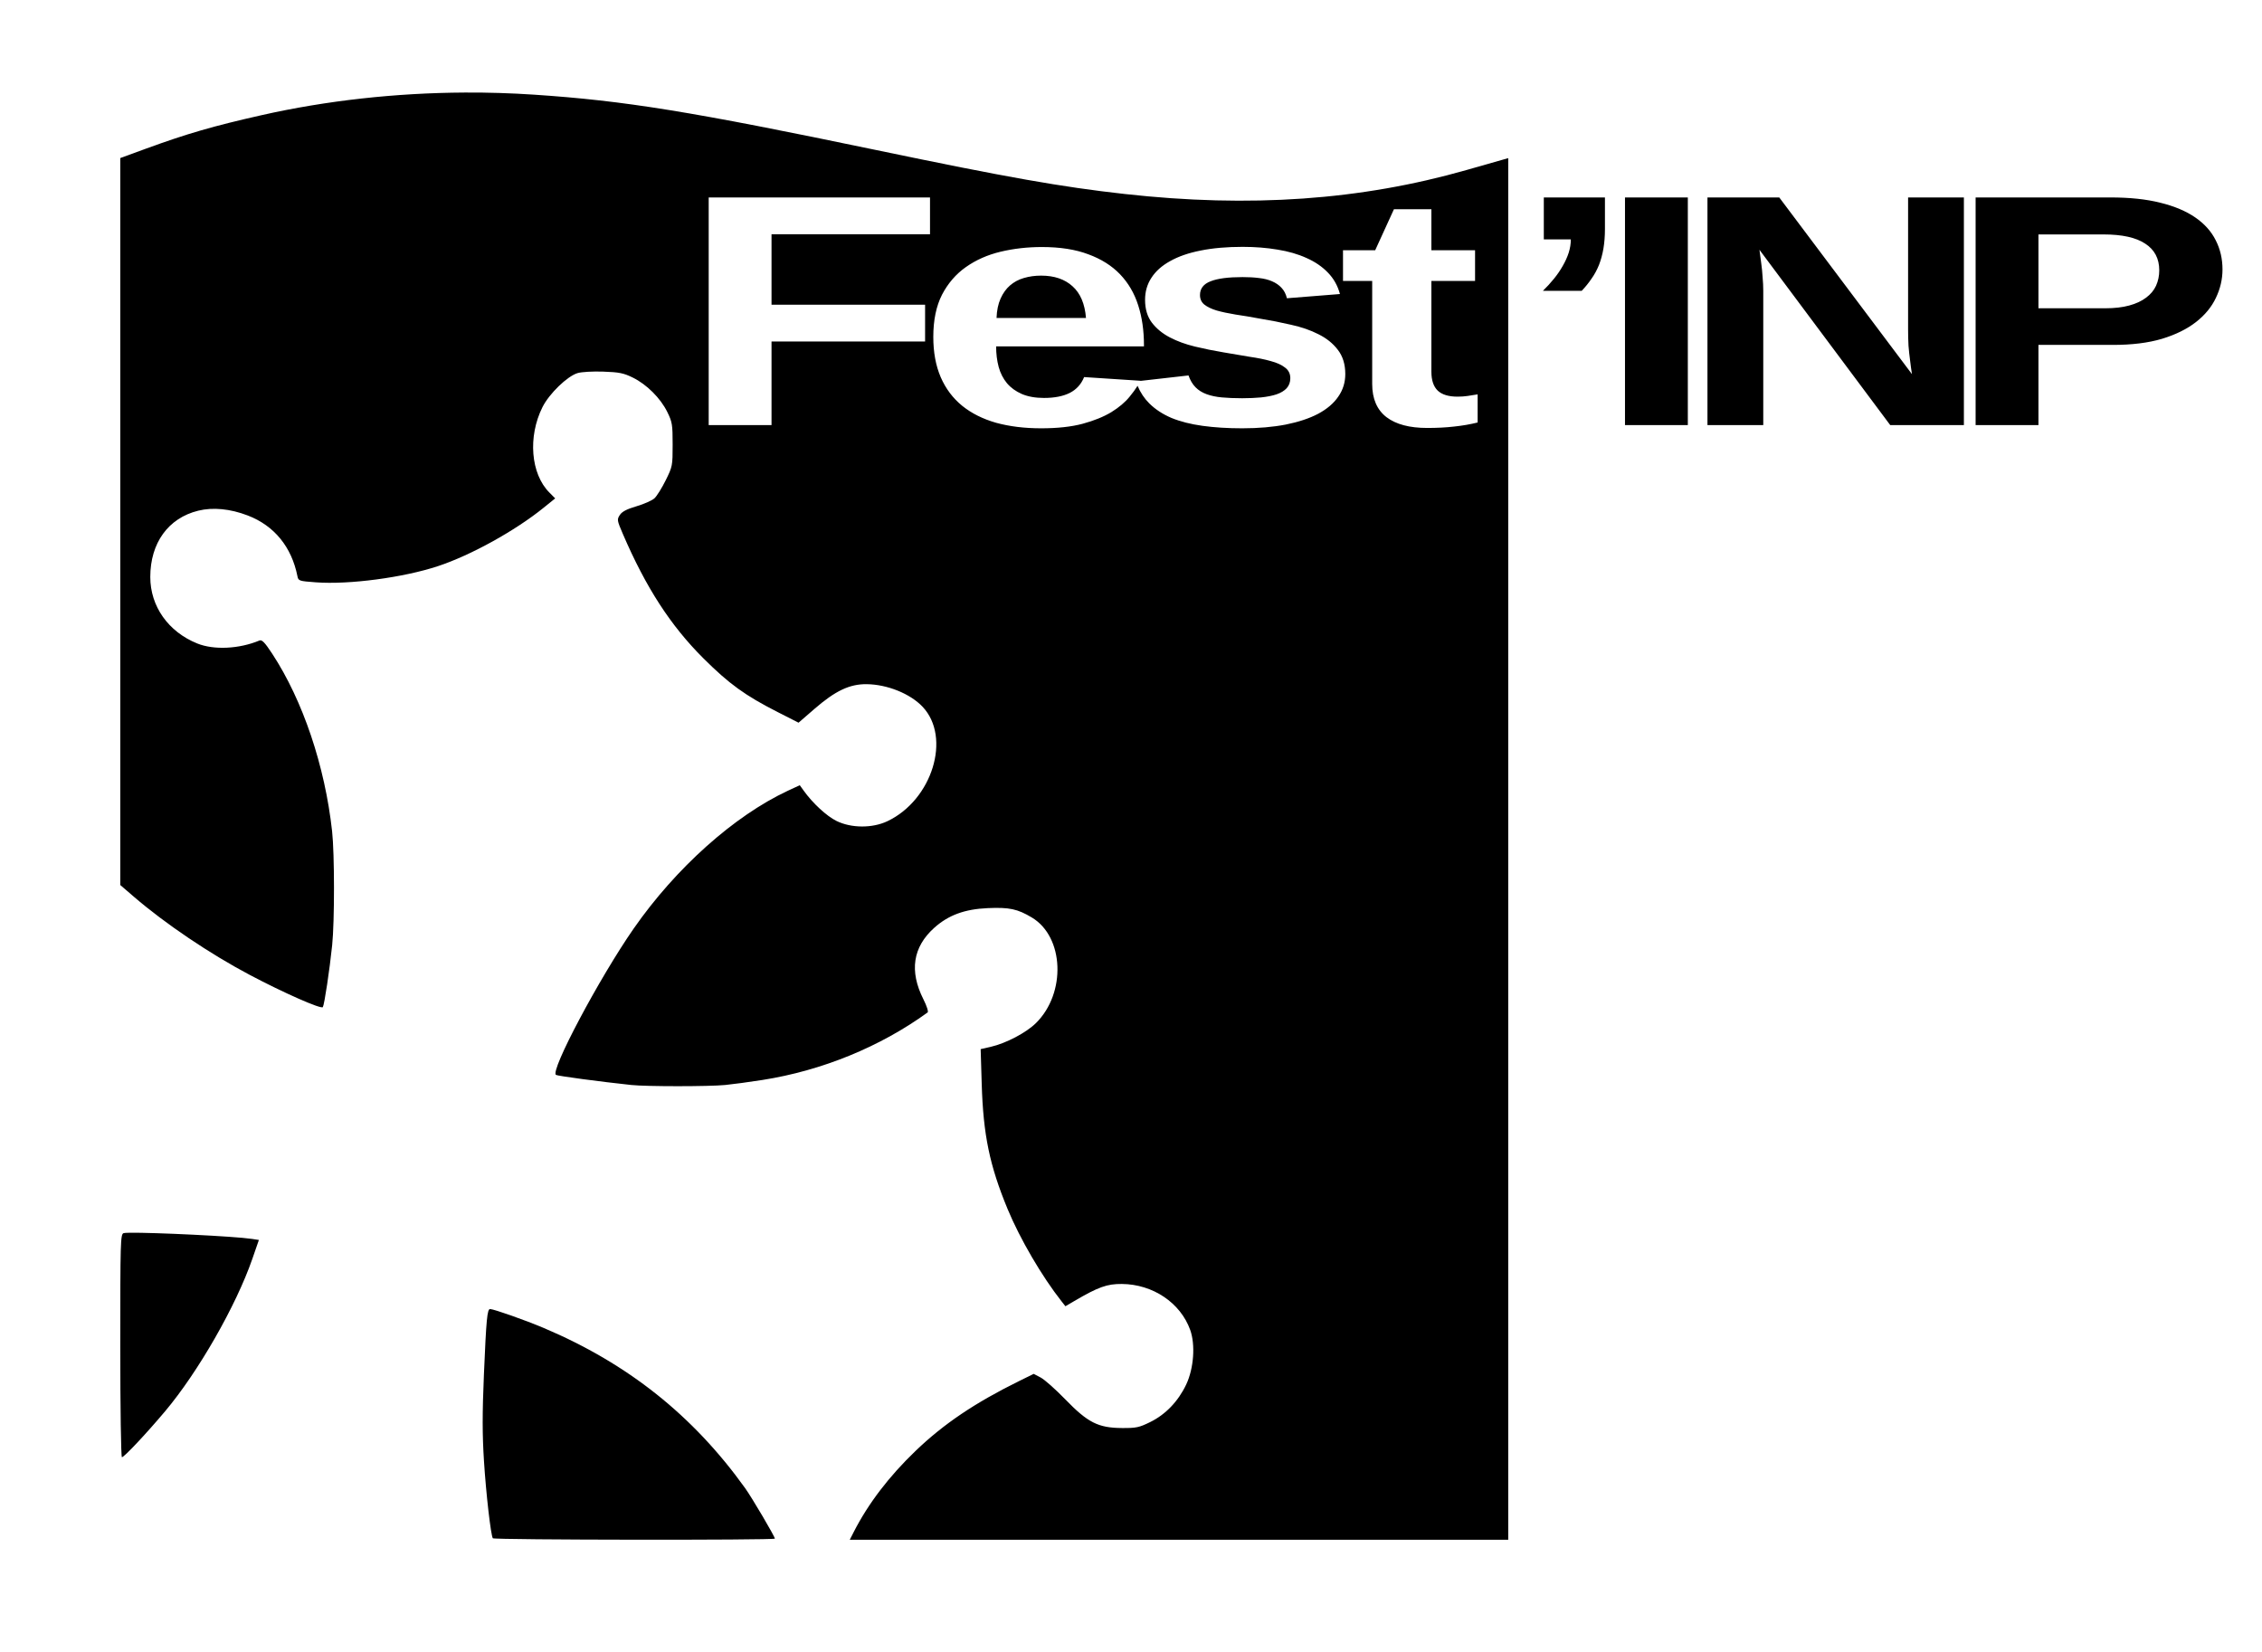 <?xml version="1.0" encoding="UTF-8" standalone="no"?>
<!-- Created with Inkscape (http://www.inkscape.org/) -->

<svg
   xmlns:dc="http://purl.org/dc/elements/1.1/"
   xmlns:cc="http://creativecommons.org/ns#"
   xmlns:rdf="http://www.w3.org/1999/02/22-rdf-syntax-ns#"
   xmlns:svg="http://www.w3.org/2000/svg"
   xmlns="http://www.w3.org/2000/svg"
   xmlns:sodipodi="http://sodipodi.sourceforge.net/DTD/sodipodi-0.dtd"
   xmlns:inkscape="http://www.inkscape.org/namespaces/inkscape"
   id="svg2876"
   version="1.1"
   inkscape:version="0.47 r22583"
   width="1206"
   height="881"
   sodipodi:docname="test.svg">
  <defs
     id="defs2880">
    <linearGradient
       id="linearGradient4127">
      <stop
         style="stop-color:#00001b;stop-opacity:1;"
         offset="0"
         id="stop4129" />
      <stop
         id="stop4139"
         offset="0.953"
         style="stop-color:#00001b;stop-opacity:0.498;" />
      <stop
         style="stop-color:#00001b;stop-opacity:0;"
         offset="1"
         id="stop4131" />
    </linearGradient>
    <inkscape:perspective
       sodipodi:type="inkscape:persp3d"
       inkscape:vp_x="0 : 0.5 : 1"
       inkscape:vp_y="0 : 1000 : 0"
       inkscape:vp_z="1 : 0.5 : 1"
       inkscape:persp3d-origin="0.5 : 0.33333333 : 1"
       id="perspective2884" />
    <inkscape:perspective
       id="perspective3760"
       inkscape:persp3d-origin="0.5 : 0.33333333 : 1"
       inkscape:vp_z="1 : 0.5 : 1"
       inkscape:vp_y="0 : 1000 : 0"
       inkscape:vp_x="0 : 0.5 : 1"
       sodipodi:type="inkscape:persp3d" />
    <inkscape:perspective
       id="perspective3788"
       inkscape:persp3d-origin="0.5 : 0.33333333 : 1"
       inkscape:vp_z="1 : 0.5 : 1"
       inkscape:vp_y="0 : 1000 : 0"
       inkscape:vp_x="0 : 0.5 : 1"
       sodipodi:type="inkscape:persp3d" />
    <inkscape:perspective
       id="perspective3832"
       inkscape:persp3d-origin="0.5 : 0.33333333 : 1"
       inkscape:vp_z="1 : 0.5 : 1"
       inkscape:vp_y="0 : 1000 : 0"
       inkscape:vp_x="0 : 0.5 : 1"
       sodipodi:type="inkscape:persp3d" />
    <inkscape:perspective
       id="perspective3839"
       inkscape:persp3d-origin="0.5 : 0.33333333 : 1"
       inkscape:vp_z="1 : 0.5 : 1"
       inkscape:vp_y="0 : 1000 : 0"
       inkscape:vp_x="0 : 0.5 : 1"
       sodipodi:type="inkscape:persp3d" />
    <inkscape:perspective
       id="perspective4089"
       inkscape:persp3d-origin="0.5 : 0.33333333 : 1"
       inkscape:vp_z="1 : 0.5 : 1"
       inkscape:vp_y="0 : 1000 : 0"
       inkscape:vp_x="0 : 0.5 : 1"
       sodipodi:type="inkscape:persp3d" />
    <inkscape:perspective
       id="perspective4113"
       inkscape:persp3d-origin="0.5 : 0.33333333 : 1"
       inkscape:vp_z="1 : 0.5 : 1"
       inkscape:vp_y="0 : 1000 : 0"
       inkscape:vp_x="0 : 0.5 : 1"
       sodipodi:type="inkscape:persp3d" />
    <inkscape:perspective
       id="perspective5690"
       inkscape:persp3d-origin="0.5 : 0.33333333 : 1"
       inkscape:vp_z="1 : 0.5 : 1"
       inkscape:vp_y="0 : 1000 : 0"
       inkscape:vp_x="0 : 0.5 : 1"
       sodipodi:type="inkscape:persp3d" />
  </defs>
  <sodipodi:namedview
     pagecolor="#ffffff"
     bordercolor="#666666"
     borderopacity="1"
     objecttolerance="10"
     gridtolerance="10"
     guidetolerance="10"
     inkscape:pageopacity="0"
     inkscape:pageshadow="2"
     inkscape:window-width="1440"
     inkscape:window-height="825"
     id="namedview2878"
     showgrid="false"
     showguides="true"
     inkscape:guide-bbox="true"
     inkscape:zoom="0.5"
     inkscape:cx="560.75862"
     inkscape:cy="415.79064"
     inkscape:window-x="0"
     inkscape:window-y="48"
     inkscape:window-maximized="1"
     inkscape:current-layer="svg2876">
    <sodipodi:guide
       orientation="1,0"
       position="-167.987,587.956"
       id="guide3778" />
  </sodipodi:namedview>
  <rect
     style="fill:#000000;fill-opacity:0"
     id="rect3776-2"
     width="390.104"
     height="173.587"
     x="630"
     y="456.365"
     ry="41.064" />
  <rect
     style="fill:#000000;fill-opacity:0"
     id="rect3776-2-1"
     width="321.514"
     height="173.587"
     x="698.589"
     y="647.413"
     ry="41.064" />
  <rect
     style="fill:#000000;fill-opacity:0"
     id="rect3776"
     width="390.104"
     height="173.587"
     x="630"
     y="266.913"
     ry="41.064" />
  <path
     style="fill:#000000;fill-opacity:1"
     d="M 247.906 49.344 C 211.034 49.534 173.995 53.616 139.469 61.406 C 113.618 67.239 99.713 71.279 77.875 79.25 L 64.125 84.281 L 64.125 278.094 L 64.125 471.906 L 71.344 478.125 C 88.058 492.51 111.838 508.549 133.125 519.812 C 151.241 529.398 171.344 538.264 172.125 537 C 172.95 535.666 175.752 517.01 177.094 504 C 178.402 491.316 178.392 455.323 177.062 443.219 C 173.241 408.431 161.482 373.535 145.188 348.656 C 141.143 342.481 139.659 340.971 138.312 341.531 C 127.467 346.046 113.996 346.688 105.125 343.094 C 89.692 336.842 80.125 323.279 80.125 307.656 C 80.125 289.509 89.701 276.25 105.656 272.312 C 113.517 270.373 122.719 271.263 132.125 274.875 C 146.2 280.28 155.447 291.588 158.562 307.156 C 159.079 309.738 159.382 309.829 168.375 310.5 C 186.041 311.819 215.001 307.992 233.5 301.875 C 251.05 296.071 274.693 282.989 289.812 270.75 L 296 265.75 L 292.906 262.625 C 282.96 252.679 281.344 232.852 289.219 217.094 C 292.795 209.937 302.443 200.584 307.938 198.938 C 310.078 198.296 316.033 197.958 321.656 198.156 C 330.141 198.455 332.458 198.914 337.406 201.344 C 344.808 204.978 352.147 212.286 355.781 219.688 C 358.413 225.048 358.625 226.388 358.625 237.062 C 358.625 248.363 358.548 248.756 354.938 256.062 C 352.907 260.17 350.207 264.514 348.938 265.688 C 347.668 266.861 343.366 268.76 339.375 269.938 C 334.155 271.477 331.655 272.784 330.469 274.594 C 328.892 277.001 328.956 277.455 332.125 284.812 C 344.408 313.331 357.564 333.632 375.031 351.031 C 388.745 364.692 397.239 370.845 414.688 379.719 L 425.75 385.344 L 434.188 378.031 C 445.341 368.348 452.939 364.727 462.031 364.812 C 473.038 364.916 485.325 369.887 491.906 376.875 C 507.303 393.223 497.053 426.523 473.125 437.875 C 465.125 441.67 453.9 441.63 446 437.75 C 440.73 435.162 433.276 428.27 428.5 421.594 L 426.406 418.688 L 420 421.656 C 391.361 435.066 360.359 462.795 337.875 495.094 C 319.571 521.388 293.087 571.281 296.438 573.156 C 297.51 573.756 319.926 576.755 336.625 578.531 C 344.618 579.382 377.83 579.38 386.625 578.531 C 390.475 578.16 399.43 576.958 406.531 575.844 C 438.233 570.87 469.313 558.166 494.562 539.844 C 495.098 539.455 494.134 536.428 492.312 532.812 C 484.739 517.778 486.677 504.986 498.062 494.75 C 505.605 487.969 514.307 484.753 526.625 484.219 C 538.136 483.719 542.455 484.633 550.125 489.219 C 567.37 499.528 568.526 529.547 552.312 545.531 C 547.107 550.663 536.393 556.294 528.188 558.188 L 522.844 559.406 L 523.406 577.938 C 524.214 605.03 527.595 621.427 537.219 644.688 C 543.792 660.577 555.561 680.705 566.062 694 L 568.031 696.5 L 572.844 693.688 C 585.588 686.214 590.245 684.56 598.125 684.625 C 614.642 684.762 629.358 694.652 634.562 709.125 C 637.397 717.008 636.479 729.674 632.438 738.219 C 628.201 747.176 621.46 754.209 613.25 758.25 C 607.335 761.162 605.778 761.492 598.125 761.438 C 585.486 761.347 579.978 758.55 567.969 746.156 C 562.818 740.84 556.933 735.616 554.875 734.531 L 551.125 732.562 L 543.375 736.375 C 519.766 748.029 503.252 759.16 488.281 773.5 C 473.991 787.188 462.914 801.7 455.156 816.906 L 453.062 821 L 628.594 821 L 804.125 821 L 804.125 452.656 L 804.125 84.312 L 781.875 90.656 C 725.484 106.747 666.466 110.878 599.625 103.438 C 566.086 99.704 537.232 94.614 467.125 80 C 368.349 59.41 333.121 53.702 284.625 50.469 C 272.466 49.658 260.197 49.28 247.906 49.344 z M 377.844 105.281 L 495.844 105.281 L 495.844 124.906 L 411.344 124.906 L 411.344 162.469 L 493.219 162.469 L 493.219 182.094 L 411.344 182.094 L 411.344 226.656 L 377.844 226.656 L 377.844 105.281 z M 823.094 105.281 L 823.094 127.656 L 837.5 127.656 C 837.5 129.954 837.132 132.307 836.375 134.719 C 835.618 137.074 834.55 139.427 833.188 141.781 C 831.9 144.079 830.348 146.354 828.531 148.594 C 826.714 150.834 824.745 152.995 822.625 155.062 L 843.312 155.062 C 845.281 152.995 847.017 150.834 848.531 148.594 C 850.121 146.354 851.44 143.923 852.5 141.281 C 853.56 138.582 854.345 135.664 854.875 132.562 C 855.405 129.404 855.687 125.91 855.688 122.062 L 855.688 105.281 L 823.094 105.281 z M 866.375 105.281 L 866.375 226.656 L 899.875 226.656 L 899.875 105.281 L 866.375 105.281 z M 910.344 105.281 L 910.344 226.656 L 940.094 226.656 L 940.094 155.062 C 940.094 152.765 939.977 150.34 939.75 147.812 C 939.599 145.286 939.365 142.932 939.062 140.75 C 938.76 138.223 938.441 135.715 938.062 133.188 L 1007.781 226.656 L 1047.062 226.656 L 1047.062 105.281 L 1017.312 105.281 L 1017.312 175.812 C 1017.312 178.684 1017.38 181.53 1017.531 184.344 C 1017.758 187.158 1018.041 189.698 1018.344 191.938 C 1018.646 194.579 1018.996 197.088 1019.375 199.5 L 948.625 105.281 L 910.344 105.281 z M 1053.312 105.281 L 1053.312 226.656 L 1086.812 226.656 L 1086.812 183.906 L 1126.562 183.906 C 1136.632 183.906 1145.344 182.839 1152.688 180.656 C 1160.031 178.416 1166.074 175.421 1170.844 171.688 C 1175.613 167.955 1179.135 163.668 1181.406 158.844 C 1183.753 153.962 1184.937 148.914 1184.938 143.688 C 1184.937 138.002 1183.735 132.803 1181.312 128.094 C 1178.965 123.384 1175.327 119.326 1170.406 115.938 C 1165.485 112.549 1159.276 109.932 1151.781 108.094 C 1144.286 106.199 1135.439 105.281 1125.219 105.281 L 1053.312 105.281 z M 743.188 111.562 L 763.156 111.562 L 763.156 133.438 L 786.438 133.438 L 786.438 149.812 L 763.156 149.812 L 763.156 198.219 C 763.156 202.756 764.291 206.13 766.562 208.312 C 768.834 210.437 772.355 211.5 777.125 211.5 C 779.093 211.5 780.879 211.355 782.469 211.125 C 784.059 210.895 785.844 210.626 787.812 210.281 L 787.812 225.281 C 783.876 226.258 779.704 226.978 775.312 227.438 C 770.921 227.954 766.13 228.188 760.906 228.188 C 751.518 228.188 744.291 226.285 739.219 222.438 C 734.146 218.532 731.594 212.618 731.594 204.75 L 731.594 149.812 L 716.031 149.812 L 716.031 133.438 L 733.188 133.438 L 743.188 111.562 z M 1086.812 125 L 1121.469 125 C 1131.387 125 1138.798 126.633 1143.719 129.906 C 1148.715 133.122 1151.219 137.865 1151.219 144.125 C 1151.219 147.112 1150.636 149.848 1149.5 152.375 C 1148.364 154.845 1146.579 156.97 1144.156 158.75 C 1141.809 160.53 1138.821 161.93 1135.188 162.906 C 1131.629 163.883 1127.372 164.375 1122.375 164.375 L 1086.812 164.375 L 1086.812 125 z M 662.5 131.625 C 669.162 131.625 675.371 132.118 681.125 133.094 C 686.879 134.013 692.02 135.495 696.562 137.562 C 701.105 139.573 704.909 142.154 707.938 145.312 C 711.041 148.471 713.195 152.302 714.406 156.781 L 686.125 159.031 C 685.595 156.792 684.644 154.936 683.281 153.5 C 681.918 152.007 680.2 150.83 678.156 149.969 C 676.188 149.107 673.9 148.537 671.25 148.25 C 668.6 147.905 665.68 147.75 662.5 147.75 C 654.929 147.75 649.254 148.476 645.469 149.969 C 641.683 151.405 639.781 153.867 639.781 157.312 C 639.781 159.438 640.548 161.112 642.062 162.375 C 643.652 163.639 645.855 164.701 648.656 165.562 C 651.533 166.367 654.889 167.087 658.75 167.719 C 662.687 168.293 666.975 169.014 671.594 169.875 C 677.272 170.794 682.83 171.893 688.281 173.156 C 693.808 174.362 698.698 176.036 702.938 178.219 C 707.253 180.344 710.676 183.112 713.25 186.5 C 715.9 189.888 717.25 194.211 717.25 199.438 C 717.25 203.917 715.998 207.939 713.5 211.5 C 711.077 215.061 707.506 218.098 702.812 220.625 C 698.118 223.095 692.376 224.997 685.562 226.375 C 678.749 227.696 670.988 228.375 662.281 228.375 C 654.483 228.375 647.44 227.924 641.156 227.062 C 634.872 226.201 629.332 224.796 624.562 222.844 C 619.869 220.834 615.93 218.252 612.75 215.094 C 610.117 212.478 608.043 209.358 606.5 205.719 C 605.336 207.563 603.953 209.501 602.281 211.5 C 599.858 214.486 596.619 217.223 592.531 219.75 C 588.443 222.22 583.32 224.303 577.188 225.969 C 571.131 227.577 563.769 228.375 555.062 228.375 C 546.205 228.375 538.21 227.39 531.094 225.438 C 524.053 223.427 518.028 220.426 513.031 216.406 C 508.034 212.329 504.212 207.244 501.562 201.156 C 498.913 195.011 497.594 187.838 497.594 179.625 C 497.594 170.723 499.146 163.213 502.25 157.125 C 505.43 151.037 509.669 146.139 514.969 142.406 C 520.344 138.616 526.504 135.884 533.469 134.219 C 540.434 132.553 547.778 131.719 555.5 131.719 C 565.191 131.719 573.436 133.009 580.25 135.594 C 587.139 138.121 592.796 141.687 597.188 146.281 C 601.578 150.876 604.8 156.38 606.844 162.812 C 608.888 169.187 609.906 176.247 609.906 184 L 609.906 184.688 L 531.094 184.688 C 531.094 188.593 531.529 192.237 532.438 195.625 C 533.346 198.956 534.831 201.874 536.875 204.344 C 538.919 206.756 541.557 208.658 544.812 210.094 C 548.068 211.472 552.007 212.188 556.625 212.188 C 562.227 212.188 566.817 211.28 570.375 209.5 C 573.933 207.662 576.486 204.853 578 201.062 L 608.094 203.031 C 608.084 203.051 608.073 203.074 608.062 203.094 L 633.656 200.188 C 634.565 202.772 635.816 204.892 637.406 206.5 C 638.996 208.108 640.965 209.326 643.312 210.188 C 645.659 211.049 648.365 211.619 651.469 211.906 C 654.648 212.193 658.269 212.344 662.281 212.344 C 665.915 212.344 669.271 212.193 672.375 211.906 C 675.555 211.562 678.291 211.028 680.562 210.281 C 682.909 209.477 684.713 208.378 686 207 C 687.287 205.564 687.937 203.781 687.938 201.656 C 687.937 199.244 686.986 197.347 685.094 195.969 C 683.277 194.533 680.755 193.393 677.5 192.531 C 674.32 191.612 670.516 190.851 666.125 190.219 C 661.81 189.53 657.202 188.737 652.281 187.875 C 647.133 187.014 642.059 185.987 637.062 184.781 C 632.066 183.575 627.593 181.943 623.656 179.875 C 619.719 177.808 616.548 175.19 614.125 172.031 C 611.702 168.815 610.5 164.757 610.5 159.875 C 610.5 155.453 611.635 151.54 613.906 148.094 C 616.177 144.591 619.484 141.631 623.875 139.219 C 628.266 136.749 633.69 134.857 640.125 133.594 C 646.636 132.273 654.096 131.625 662.5 131.625 z M 555.062 146.969 C 551.807 146.969 548.721 147.389 545.844 148.25 C 543.042 149.054 540.589 150.381 538.469 152.219 C 536.425 153.999 534.756 156.316 533.469 159.188 C 532.182 162.059 531.464 165.511 531.312 169.531 L 579 169.531 C 578.394 162.008 576.008 156.389 571.844 152.656 C 567.68 148.866 562.103 146.969 555.062 146.969 z M 69.125 657.312 C 67.343 657.339 66.206 657.404 65.875 657.531 C 64.236 658.161 64.125 661.952 64.125 717.594 C 64.125 750.756 64.513 777 65 777 C 66.193 777 77.825 764.613 88.031 752.5 C 105.575 731.678 125.802 696.388 134.5 671.344 L 138.031 661.156 L 134.312 660.594 C 124.992 659.184 81.601 657.125 69.125 657.312 z M 261.312 698 C 259.767 698 259.262 703.14 258 733 C 257.113 753.983 257.136 764.884 258.031 779 C 259.136 796.414 261.66 818.455 262.75 820.219 C 263.307 821.12 413.125 821.306 413.125 820.406 C 413.125 819.31 400.87 798.506 397.281 793.5 C 369.484 754.729 334.744 727.085 289.906 708.094 C 280.22 703.991 263.241 698 261.312 698 z "
     id="path4103" />
</svg>
